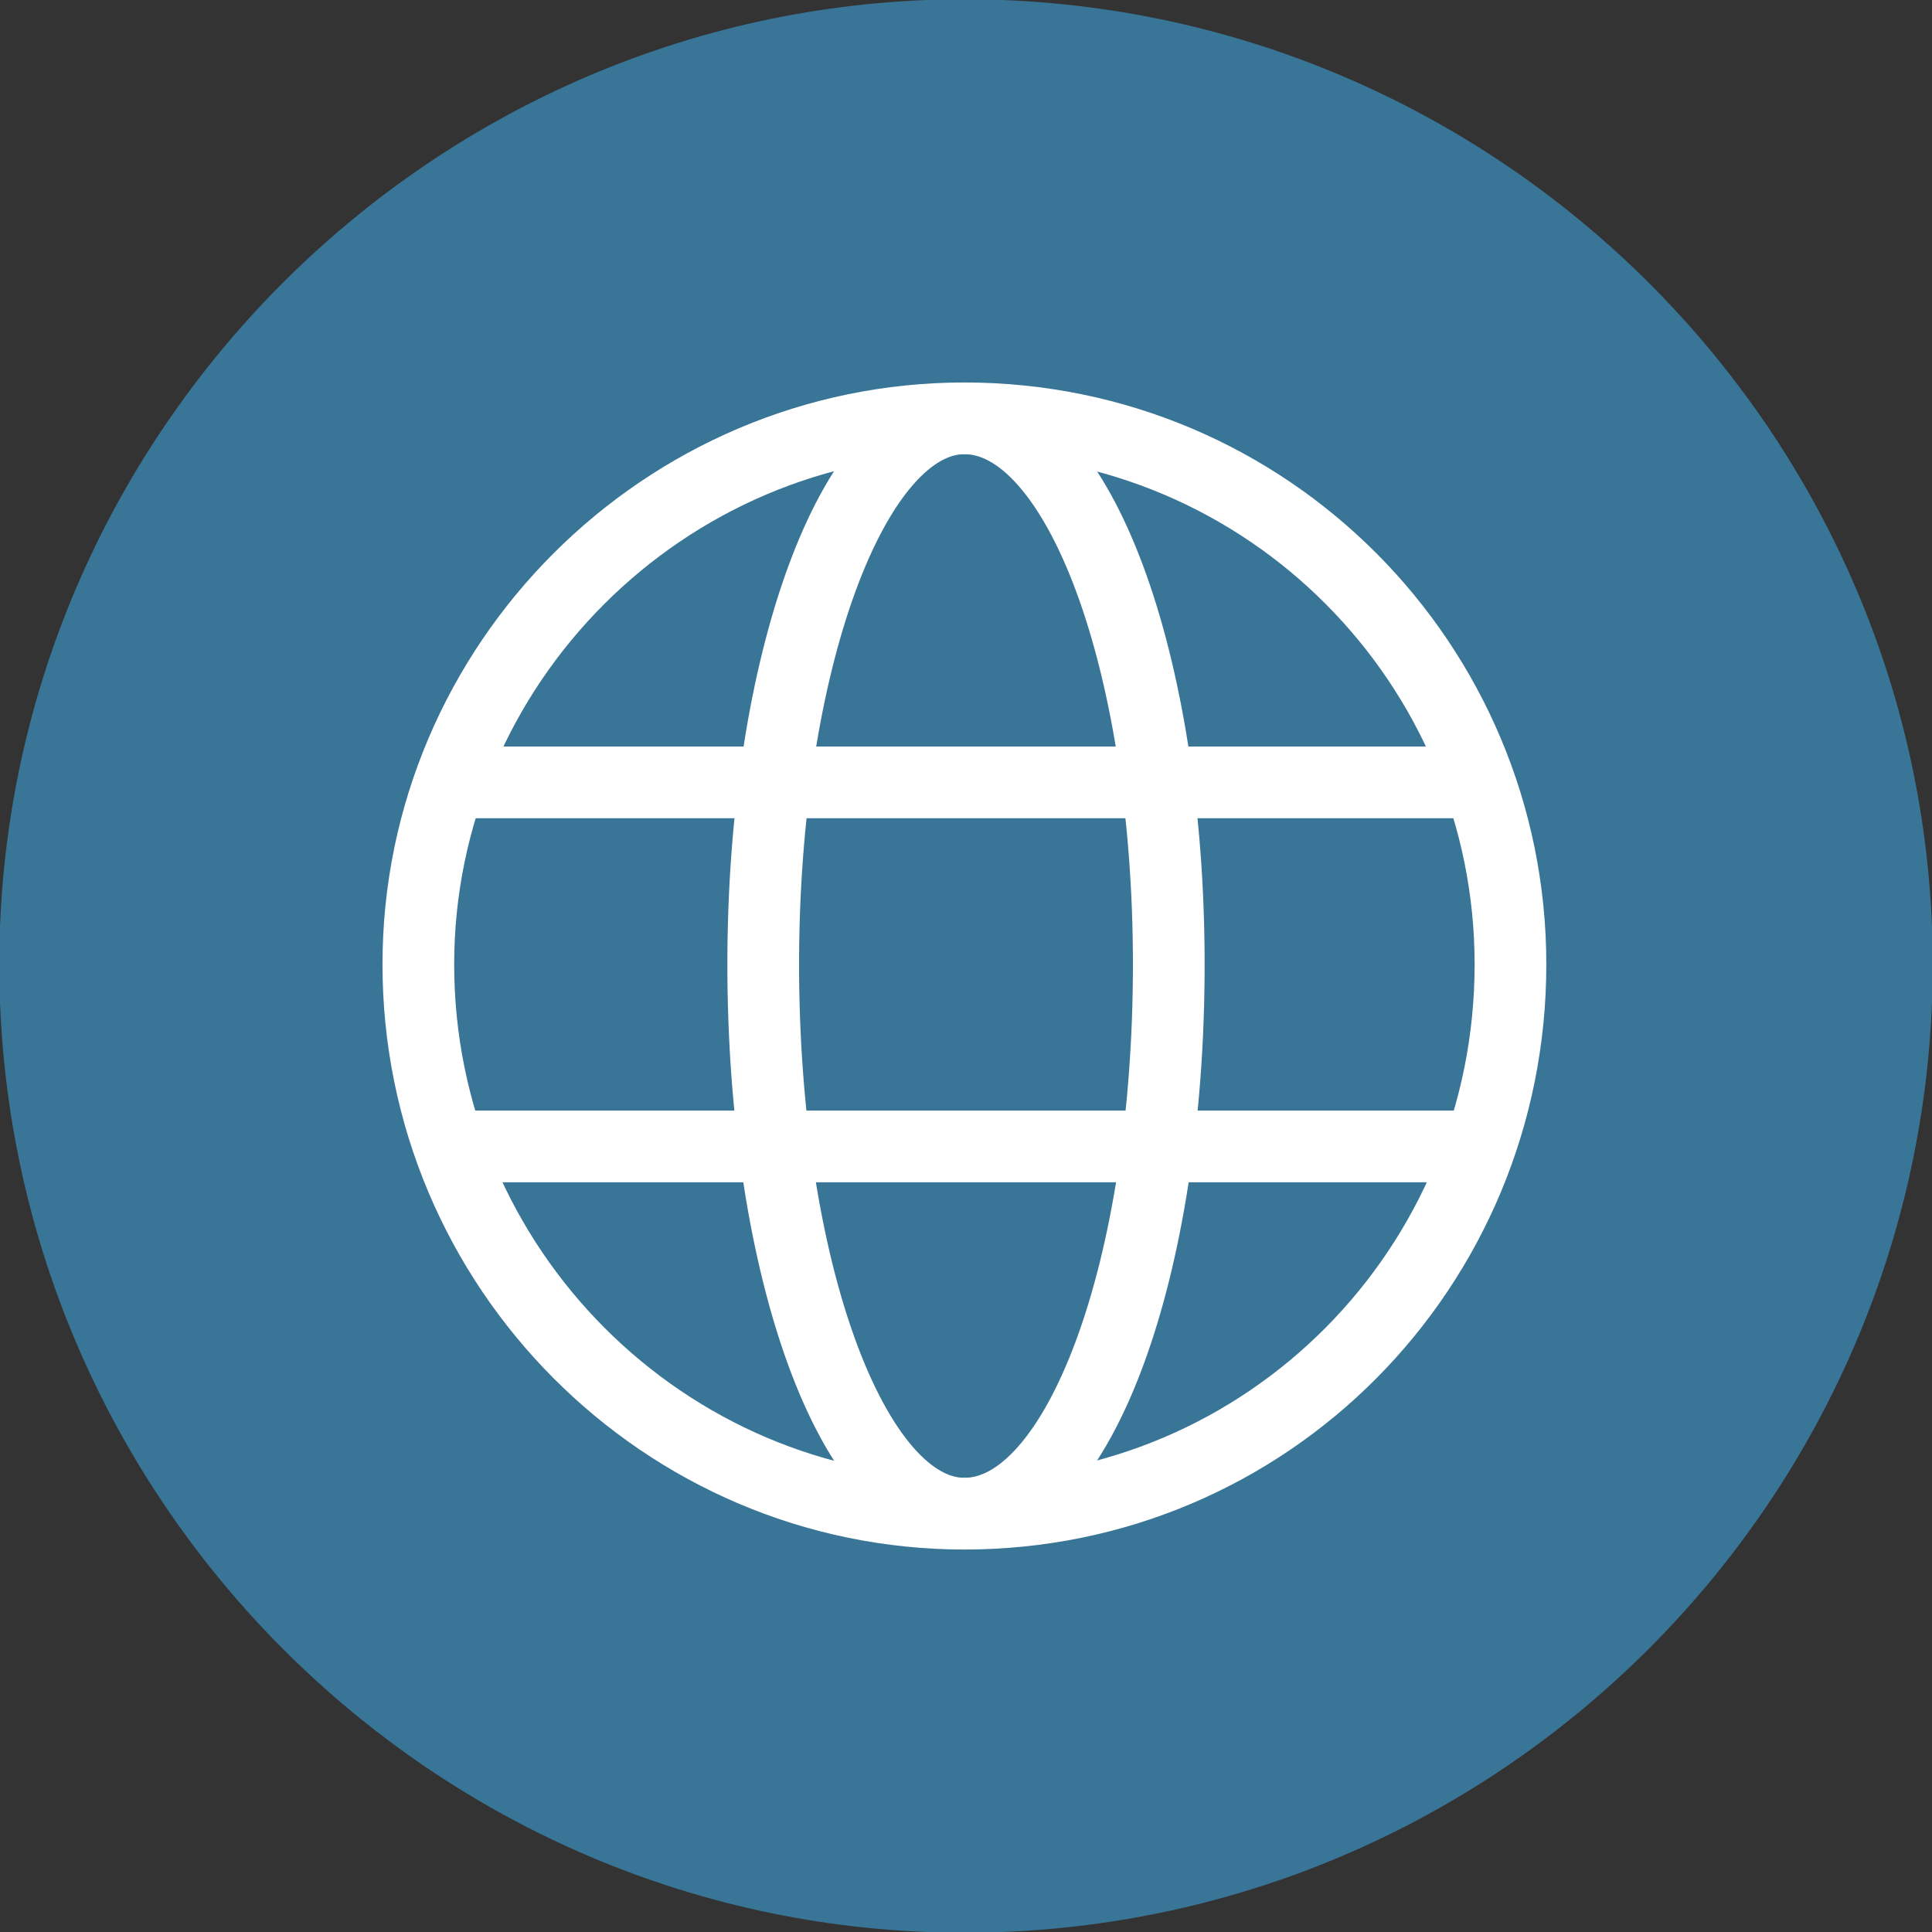 <?xml version="1.0" encoding="UTF-8"?>
<!DOCTYPE svg PUBLIC "-//W3C//DTD SVG 1.1//EN" "http://www.w3.org/Graphics/SVG/1.1/DTD/svg11.dtd">
<!-- Creator: CorelDRAW SE -->
<svg xmlns="http://www.w3.org/2000/svg" xml:space="preserve" width="28.514mm" height="28.514mm" version="1.1" style="shape-rendering:geometricPrecision; text-rendering:geometricPrecision; image-rendering:optimizeQuality; fill-rule:evenodd; clip-rule:evenodd"
viewBox="0 0 605 605"
 xmlns:xlink="http://www.w3.org/1999/xlink">
 <rect x="0" y="0" width="605" height="605" fill="#333333" stroke="none"/>
 <defs>
  <style type="text/css">
   <![CDATA[
    .str1 {stroke:white;stroke-width:22.454}
    .str0 {stroke:#397597;stroke-width:22.454;stroke-linecap:round;stroke-linejoin:round}
    .fil1 {fill:none;fill-rule:nonzero}
    .fil0 {fill:#397597;fill-rule:nonzero}
   ]]>
  </style>
 </defs>
 <g id="Ebene_x0020_1">
  <path class="fil0" d="M594 302c0,161 -131,292 -292,292 -160,0 -291,-131 -291,-292 0,-160 131,-291 291,-291 161,0 292,131 292,291z"/>
  <path class="fil1 str0" d="M594 302c0,161 -131,292 -292,292 -160,0 -291,-131 -291,-292 0,-160 131,-291 291,-291 161,0 292,131 292,291z"/>
  <path class="fil1 str1" d="M473 302c0,95 -76,172 -171,172 -94,0 -171,-77 -171,-172 0,-94 77,-171 171,-171 95,0 171,77 171,171z"/>
  <path class="fil1 str1" d="M366 302c0,95 -28,172 -64,172 -35,0 -63,-77 -63,-172 0,-94 28,-171 63,-171 36,0 64,77 64,171z"/>
  <line class="fil1 str1" x1="142" y1="359" x2="463" y2= "359" />
  <line class="fil1 str1" x1="142" y1="245" x2="463" y2= "245" />
 </g>
</svg>
